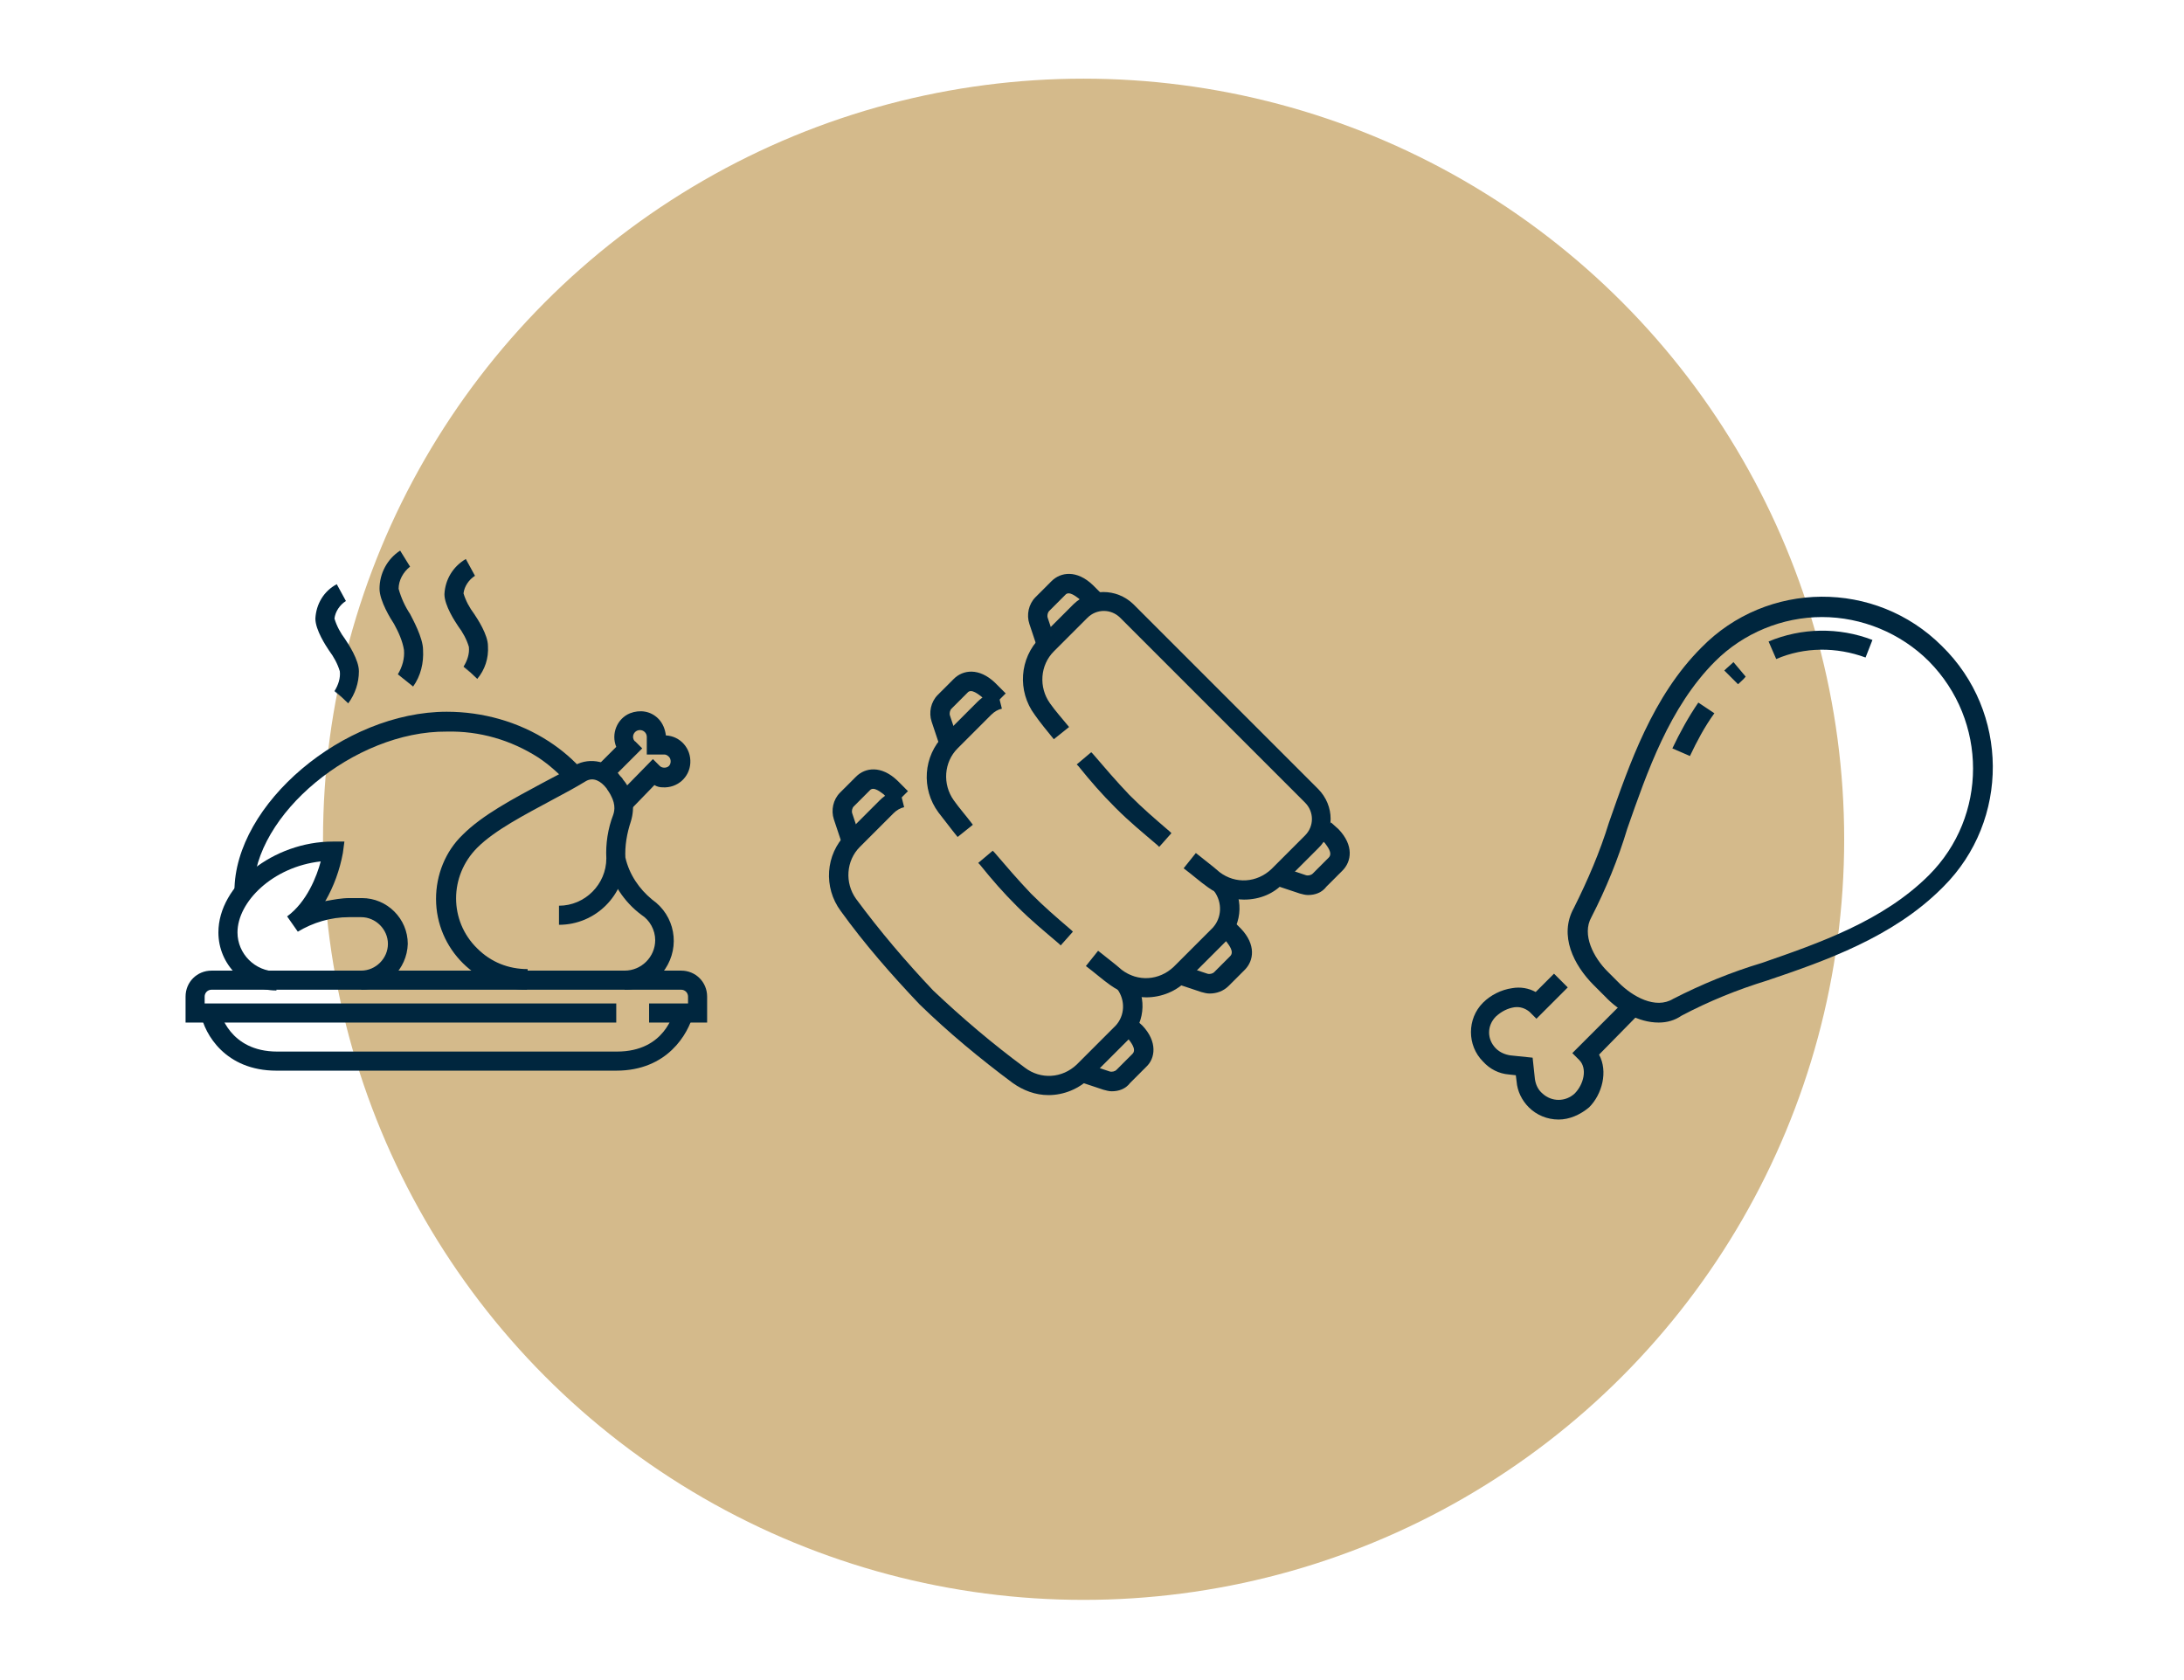 <svg xmlns="http://www.w3.org/2000/svg" viewBox="0 0 286 220" width="286" height="220"><style>.a{fill:#d4ba8b}.b{fill:#00263e}</style><circle class="a" cx="141.9" cy="109.9" r="99.6"></circle><path class="b" d="m80.7 140.2h-44.5c-6.7 0-9.4-4.8-9.9-7.4l2.5-0.5c0 0.2 1.2 5.4 7.5 5.4h44.5c6.3 0 7.4-5.1 7.5-5.4l2.5 0.5c-0.7 2.6-3.4 7.4-10.1 7.4z"></path><path class="b" d="m92.6 133.9h-7.6v-2.5h5.1v-0.9c0-0.5-0.4-0.9-0.9-0.9h-61.5c-0.5 0-0.9 0.4-0.9 0.9v0.9h53.9v2.5h-56.4v-3.4c0-1.9 1.5-3.4 3.4-3.4h61.5c1.9 0 3.4 1.5 3.4 3.4z"></path><path class="b" d="m47.3 129.6v-2.5c1.9 0 3.5-1.6 3.5-3.5 0-1.9-1.6-3.5-3.5-3.5h-1.6c-2.4 0-4.7 0.7-6.7 1.9l-1.4-2c2.6-1.9 3.9-5.3 4.4-7.2-6.3 0.7-10.9 5.3-10.9 9.3 0 2.8 2.3 5.1 5.1 5.1v2.5c-4.2 0-7.6-3.4-7.6-7.6 0-6.2 7.2-11.9 15-11.9h1.5l-0.2 1.5c-0.4 2.2-1.2 4.4-2.3 6.3 1.1-0.2 2.1-0.4 3.2-0.4h1.6c3.3 0 6 2.7 6 6-0.1 3.3-2.8 6-6.1 6z"></path><path class="b" d="m82.7 105.9l-1.8-1.8 4.6-4.7 0.9 0.9c0.3 0.3 0.9 0.3 1.2 0 0.3-0.3 0.3-0.9 0-1.2q-0.3-0.3-0.6-0.3h-2.3v-2.3c0-0.5-0.4-0.9-0.9-0.9-0.5 0-0.9 0.4-0.9 0.9 0 0.2 0.1 0.5 0.3 0.6l0.9 0.9-4.2 4.2-1.8-1.8 2.6-2.6c-0.7-1.7 0.1-3.7 1.8-4.4 1.3-0.5 2.7-0.3 3.7 0.7 0.6 0.6 0.9 1.4 1 2.2 1.9 0.1 3.3 1.7 3.2 3.6-0.1 1.9-1.7 3.3-3.6 3.2-0.4 0-0.8-0.1-1.1-0.3z"></path><path class="b" d="m69 129.6c-6.5 0-11.9-5.3-11.9-11.9 0-3.1 1.2-6.2 3.5-8.4 2.6-2.6 6.6-4.7 10.5-6.8 1.5-0.8 2.9-1.5 4.2-2.3 2-1.1 4.6-0.5 5.9 1.4 0.2 0.2 0.3 0.3 0.4 0.5 1.3 1.5 1.6 3.6 1 5.5-0.5 1.5-0.8 3.2-0.7 4.8 0 4.8-3.9 8.7-8.7 8.7v-2.5c3.4 0 6.2-2.8 6.2-6.2-0.1-1.9 0.2-3.9 0.9-5.7 0.2-0.6 0.4-1.6-0.7-3.2-0.1-0.1-0.1-0.2-0.2-0.3-0.7-0.9-1.7-1.5-2.7-0.9-1.3 0.8-2.8 1.6-4.3 2.4-3.7 2-7.6 4-9.9 6.3-3.7 3.7-3.7 9.6 0 13.2 1.8 1.8 4.1 2.7 6.6 2.7z"></path><path class="b" d="m81.8 129.6v-2.5c2.2 0 4-1.8 4-4 0-1.3-0.7-2.6-1.8-3.3-2.3-1.7-3.9-4.2-4.6-7l2.5-0.5c0.5 2.2 1.8 4.1 3.5 5.5 3 2.1 3.7 6.1 1.7 9.1-1.2 1.7-3.2 2.7-5.3 2.7z"></path><path class="b" d="m33.2 116.7h-2.5c0-11.4 14.3-23.5 27.8-23.5 4.7 0 9.4 1.3 13.4 3.9q2.6 1.7 4.5 3.9l-1.9 1.7c-1.2-1.3-2.5-2.5-4-3.5-3.6-2.3-7.7-3.5-12-3.4-12.1-0.1-25.3 10.9-25.3 20.9z"></path><path class="b" d="m62.5 88.9l-1.8-1.7 0.9 0.9-0.9-0.8c0.5-0.8 0.8-1.7 0.7-2.6-0.3-1-0.8-1.9-1.4-2.7-0.4-0.6-1.8-2.7-1.8-4.2 0.1-1.9 1.1-3.6 2.8-4.6l1.2 2.2c-0.8 0.5-1.4 1.4-1.5 2.3 0.3 1 0.8 1.9 1.4 2.7 0.4 0.6 1.8 2.7 1.8 4.2 0.1 1.6-0.4 3.1-1.4 4.3z"></path><path class="b" d="m45.6 92.1l-1.8-1.7 0.9 0.9-0.9-0.8c0.5-0.8 0.8-1.7 0.7-2.6-0.3-1-0.8-1.9-1.4-2.7-0.4-0.6-1.8-2.7-1.8-4.2 0.1-1.9 1.1-3.6 2.8-4.5l1.2 2.2c-0.8 0.5-1.4 1.4-1.5 2.3 0.3 1 0.8 1.9 1.4 2.7 0.4 0.6 1.8 2.7 1.8 4.2 0 1.5-0.5 3-1.4 4.2z"></path><path class="b" d="m54.1 89.9l-2-1.6c0.6-1 0.9-2.1 0.8-3.2-0.2-1.2-0.7-2.3-1.3-3.4-0.4-0.6-1.9-3-1.9-4.6 0-2 1-3.9 2.7-5l1.3 2.1c-0.9 0.7-1.5 1.8-1.5 2.9q0.5 1.8 1.5 3.3c0.3 0.6 1.7 3.1 1.7 4.7 0.1 1.7-0.3 3.4-1.3 4.8z"></path><path class="b" d="m204.1 146.6c-1.5 0-2.9-0.6-3.9-1.6-0.9-0.9-1.5-2.1-1.6-3.4l-0.1-0.8-0.9-0.1c-1.3-0.1-2.5-0.7-3.4-1.7-2.1-2.1-2.1-5.6 0-7.7 1-1 2.4-1.7 3.8-1.9 1.1-0.2 2.2 0 3.1 0.5l2.4-2.4 1.8 1.8-4.1 4.1-0.9-0.9c-0.6-0.5-1.3-0.7-2-0.6q-1.3 0.2-2.4 1.2c-1.2 1.2-1.2 3 0 4.2 0.5 0.5 1.2 0.8 1.9 0.9l2.9 0.3 0.3 2.8c0.1 0.7 0.4 1.4 1 1.9 1.2 1.1 3 1.1 4.2 0 1.2-1.2 1.7-3.3 0.6-4.4l-0.9-0.9 7.1-7.1 1.8 1.8-5.4 5.5c1.2 2.2 0.4 5.2-1.3 6.9-1.2 1-2.6 1.6-4 1.6z"></path><path fill-rule="evenodd" class="b" d="m217.2 133.9c-2.6 0-5.2-1.5-7-3.4l-1.5-1.5c-2.6-2.6-4.6-6.5-2.6-10.1 1.8-3.6 3.4-7.3 4.6-11.2 2.7-7.7 5.7-16.5 12.1-22.9 8.6-8.8 22.8-8.9 31.5-0.2 8.8 8.6 8.9 22.8 0.2 31.5-0.1 0.1-0.1 0.1-0.2 0.2-6.4 6.4-15.2 9.5-22.9 12.1-3.9 1.2-7.6 2.7-11.2 4.6q-1.3 0.9-3 0.9zm21.4-53.1c-5.2 0-10.3 2.1-14 5.8-6 6-8.9 14.5-11.5 21.9-1.2 4-2.8 7.9-4.7 11.6-1.3 2.3 0.3 5.3 2.1 7.1l1.5 1.5c1.8 1.8 4.8 3.5 7.1 2.1 3.7-1.9 7.6-3.5 11.6-4.7 7.5-2.6 15.9-5.5 21.9-11.5 7.7-7.7 7.7-20.2 0-28-3.7-3.7-8.8-5.8-14-5.8z"></path><path class="b" d="m221.3 99l-2.3-1c1-2.1 2.1-4.1 3.4-6l2.1 1.4c-1.3 1.8-2.3 3.7-3.2 5.6z"></path><path class="b" d="m227.6 89.6l-1.8-1.8c0.4-0.4 0.8-0.7 1.2-1.1l1.6 1.9c-0.3 0.4-0.7 0.7-1 1z"></path><path class="b" d="m232.6 86.3l-1-2.3c4.3-1.8 9.2-1.9 13.6-0.2l-0.9 2.3c-3.8-1.4-8-1.4-11.7 0.2z"></path><path class="b" d="m137.3 143.4c-1.7 0-3.3-0.6-4.7-1.6-4.3-3.2-8.4-6.6-12.2-10.3-3.7-3.9-7.2-7.9-10.3-12.2-2.3-3.1-2-7.4 0.7-10.1l4.4-4.4c0.7-0.7 1.6-1.2 2.6-1.5l0.6 2.4c-0.5 0.1-1 0.4-1.4 0.8l-4.4 4.4c-1.8 1.8-2 4.7-0.5 6.8 3.1 4.2 6.5 8.2 10.1 12 3.8 3.6 7.8 7 12 10.1 2.1 1.6 4.9 1.4 6.8-0.4l5.1-5.1c1.2-1.3 1.3-3.3 0.2-4.8l1.8-1.8c2.1 2.4 2 6-0.2 8.3l-5.1 5.1c-1.5 1.5-3.5 2.3-5.5 2.3z"></path><path class="b" d="m125.4 109.6c-0.9-1.1-1.7-2.2-2.5-3.2-2.3-3.1-2-7.4 0.7-10.1l4.4-4.4c0.7-0.7 1.6-1.2 2.6-1.5l0.6 2.4c-0.5 0.1-1 0.4-1.4 0.8l-4.4 4.4c-1.8 1.8-2 4.7-0.5 6.8 0.7 1 1.6 2 2.5 3.2z"></path><path class="b" d="m138.9 123.8l-0.2-0.2c-2.1-1.8-3.6-3-5.5-4.9-1.9-1.9-3.2-3.4-4.9-5.5l-0.2-0.2 1.9-1.6 0.2 0.2c1.8 2.1 3 3.5 4.8 5.4 1.8 1.8 3.2 3 5.3 4.8l0.2 0.2z"></path><path class="b" d="m150.1 130.6c-1.7 0-3.3-0.6-4.7-1.6-1-0.7-2-1.6-3.2-2.5l1.6-2c1.1 0.9 2.2 1.7 3.1 2.5 2.1 1.6 4.9 1.4 6.8-0.4l5.1-5.1c1.2-1.3 1.3-3.3 0.2-4.8l1.8-1.8c2.1 2.4 2 6-0.2 8.3l-5.1 5.1c-1.4 1.5-3.4 2.3-5.4 2.3z"></path><path class="b" d="m151.8 110.9l-0.2-0.2c-2.1-1.8-3.6-3-5.5-4.9-1.9-1.9-3.2-3.4-4.9-5.5l-0.2-0.2 1.9-1.6 0.2 0.2c1.8 2.1 3 3.5 4.8 5.4 1.8 1.8 3.2 3 5.3 4.8l0.2 0.2z"></path><path class="b" d="m162.9 117.8c-1.7 0-3.3-0.6-4.7-1.6-1-0.7-2-1.6-3.2-2.5l1.6-2c1.1 0.9 2.2 1.7 3.1 2.5 2.1 1.6 4.9 1.4 6.8-0.4l4.4-4.4c1.2-1.2 1.2-3.1 0-4.3l-24.2-24.2c-1.2-1.2-3.1-1.2-4.3 0l-4.4 4.4c-1.8 1.8-2 4.7-0.5 6.8 0.7 1 1.6 2 2.5 3.1l-2 1.6c-0.9-1.1-1.8-2.2-2.5-3.2-2.3-3.1-2-7.4 0.7-10.1l4.4-4.4c2.2-2.1 5.6-2.1 7.8 0l24.2 24.2c2.2 2.2 2.2 5.7 0 7.8l-4.4 4.4c-1.3 1.5-3.2 2.3-5.3 2.3z"></path><path class="b" d="m110.3 110.6l-1.1-3.3c-0.4-1.2-0.1-2.6 0.8-3.5l2.1-2.1c1.2-1.2 3.3-1.5 5.4 0.5l1.4 1.4-1.8 1.8-1.4-1.4c-0.3-0.2-1.3-1.1-1.8-0.5l-2.1 2.1c-0.2 0.2-0.3 0.6-0.2 0.9l1.1 3.3z"></path><path class="b" d="m123.1 97.8l-1.1-3.3c-0.4-1.2-0.1-2.6 0.8-3.5l2.1-2.1c1.2-1.2 3.3-1.5 5.4 0.5l1.4 1.4-1.8 1.8-1.4-1.4c-0.3-0.2-1.3-1.1-1.8-0.5l-2.1 2.1c-0.2 0.2-0.3 0.6-0.2 0.9l1.1 3.3z"></path><path class="b" d="m135.9 85l-1.1-3.3c-0.4-1.2-0.1-2.6 0.8-3.5l2.1-2.1c1.2-1.2 3.3-1.5 5.4 0.5l1.4 1.4-1.8 1.8-1.4-1.4c-0.3-0.2-1.3-1.1-1.8-0.5l-2.1 2.1c-0.2 0.2-0.3 0.6-0.2 0.9l1.1 3.3z"></path><path class="b" d="m145.6 142.9c-0.4 0-0.7-0.1-1.1-0.2l-3.3-1.1 0.8-2.4 3.3 1.1c0.3 0.1 0.7 0 0.9-0.2l2.1-2.1c0.6-0.6-0.3-1.6-0.5-1.9l-0.9-0.9 1.7-1.8 1 0.9c2 2.1 1.7 4.3 0.5 5.4l-2.1 2.1c-0.6 0.8-1.5 1.1-2.4 1.1z"></path><path class="b" d="m158.4 130.1c-0.4 0-0.7-0.1-1.1-0.2l-3.3-1.1 0.8-2.4 3.3 1.1c0.3 0.1 0.7 0 0.9-0.2l2.1-2.1c0.6-0.6-0.3-1.6-0.5-1.9l-0.9-0.9 1.8-1.8 1 1c2 2.1 1.7 4.2 0.5 5.4l-2.1 2.1c-0.7 0.7-1.6 1-2.5 1z"></path><path class="b" d="m171.3 117.2c-0.4 0-0.7-0.1-1.1-0.2l-3.3-1.1 0.8-2.4 3.3 1.1c0.3 0.1 0.7 0 0.9-0.2l2.1-2.1c0.6-0.6-0.3-1.6-0.5-1.9l-0.9-0.9 1.7-1.8 1 0.9c2 2.1 1.7 4.2 0.5 5.4l-2.1 2.1c-0.6 0.8-1.5 1.1-2.4 1.1z"></path></svg>